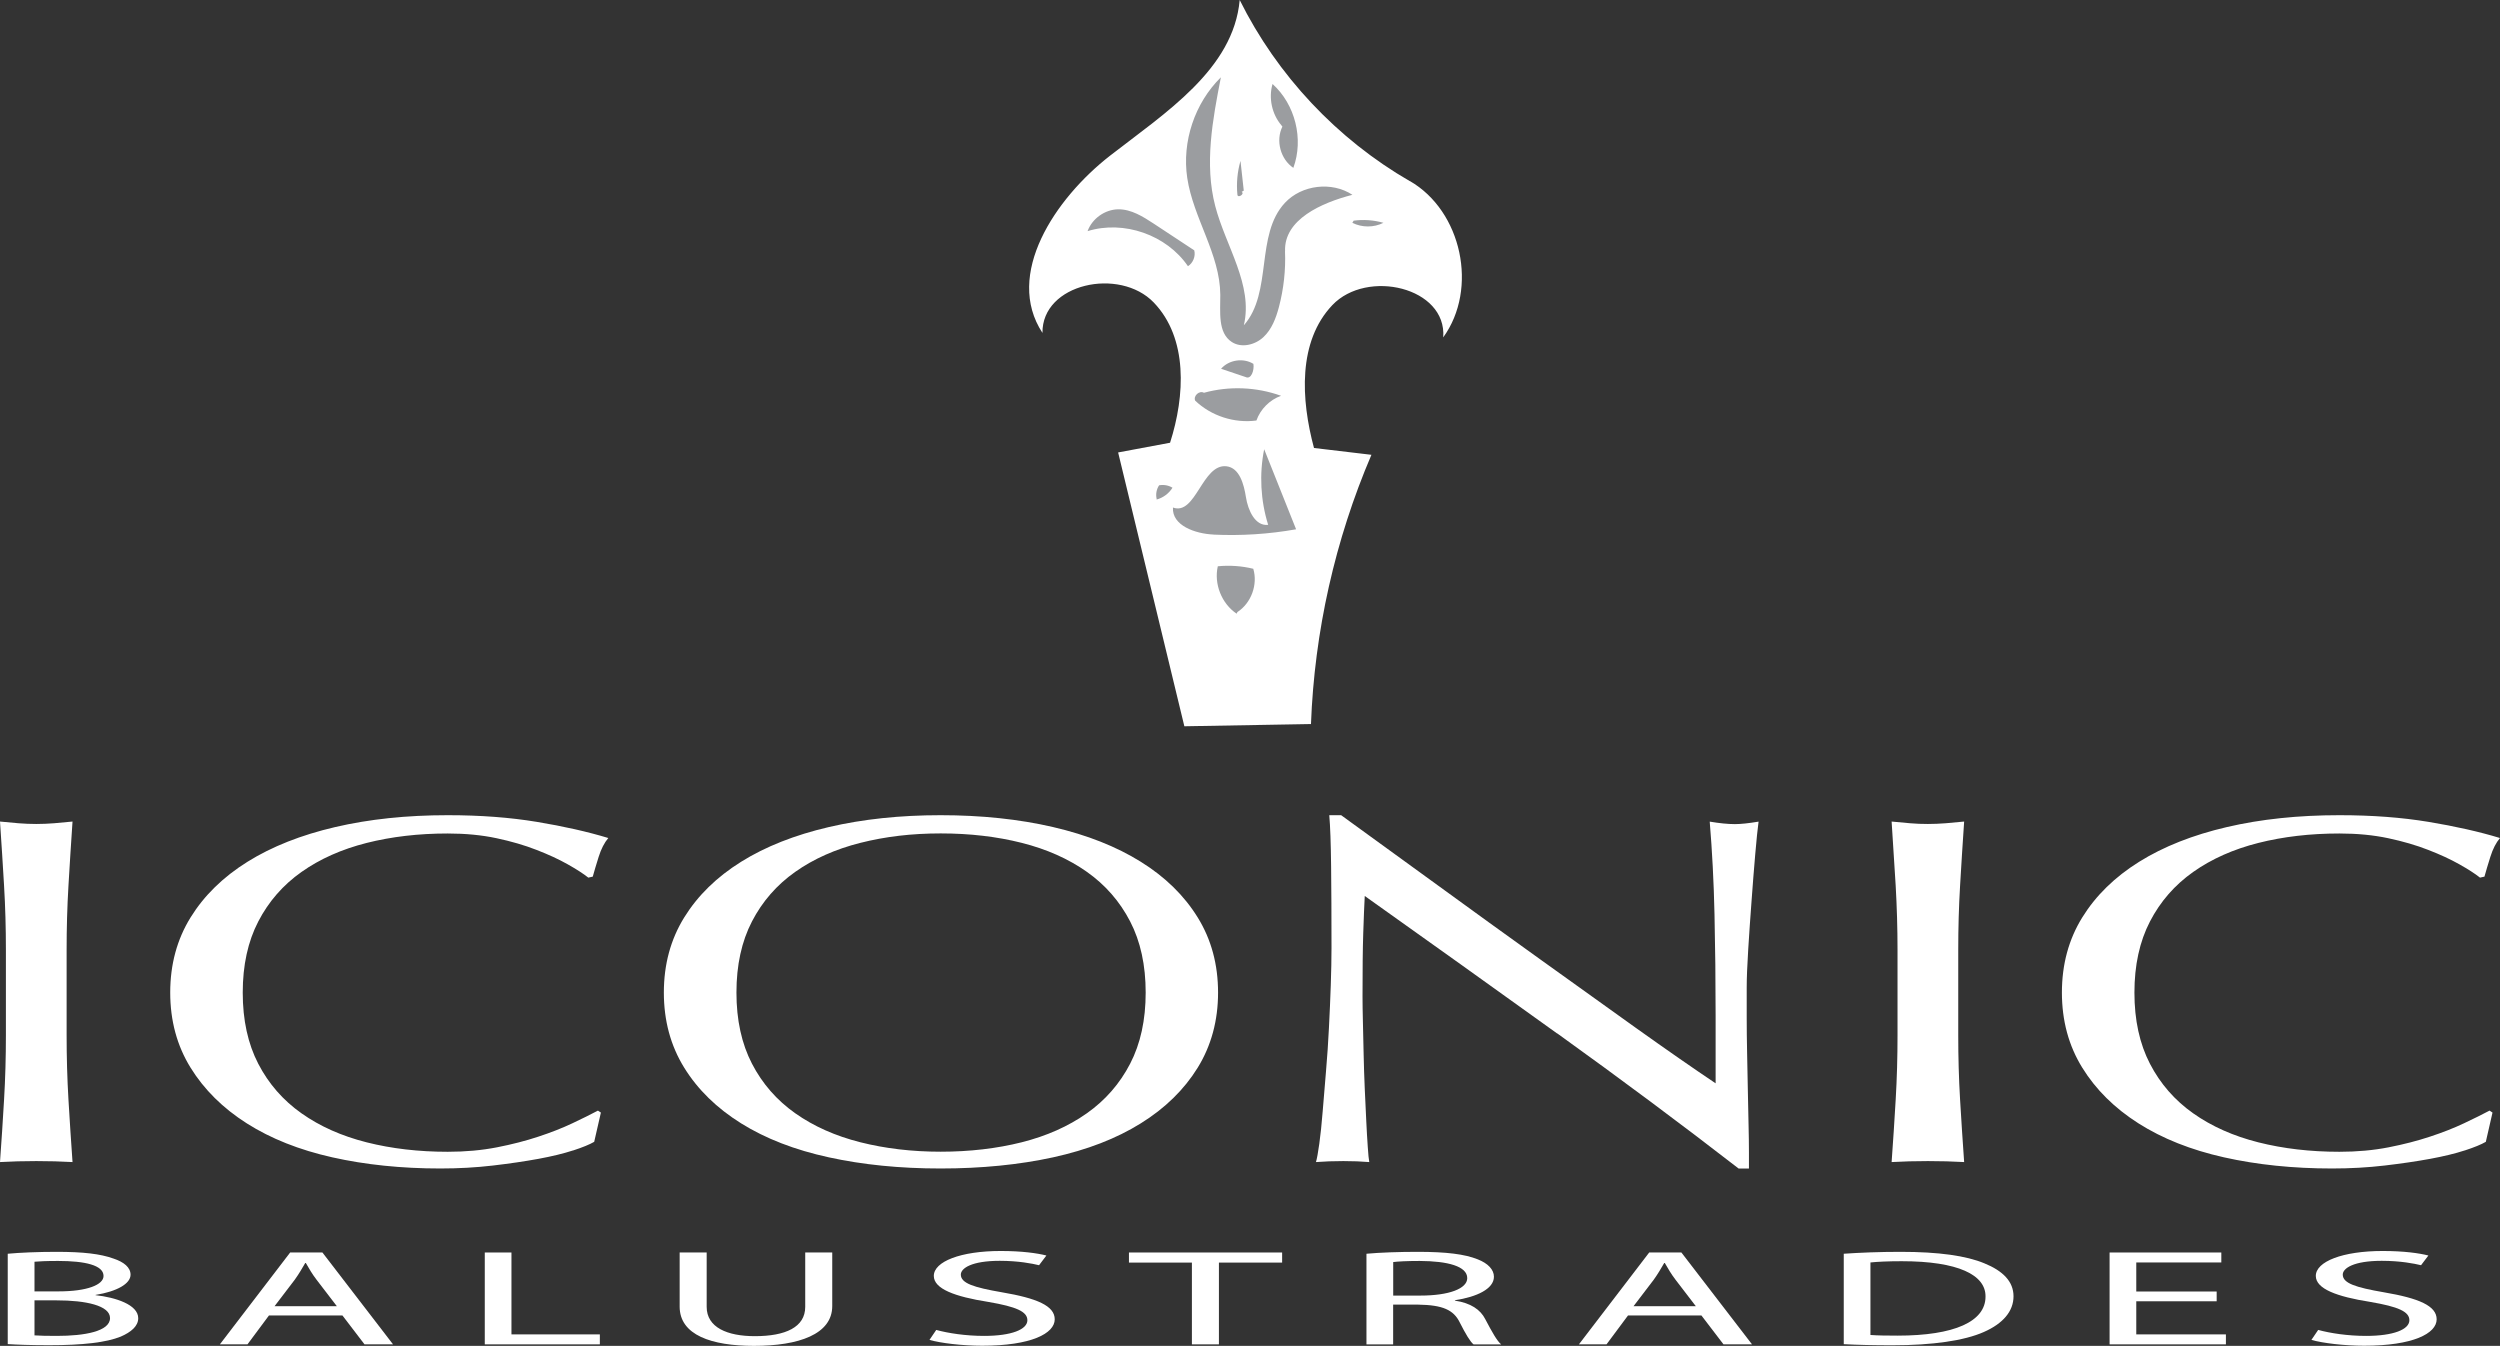 <?xml version="1.0" encoding="UTF-8"?>
<svg xmlns="http://www.w3.org/2000/svg" id="Layer_2" viewBox="0 0 381.26 205.25">
  <rect x="0" y="0" width="381.26" height="205.25" fill="#333333" stroke="none"/>
  <defs>
    <style>.cls-1{fill:#fff;}.cls-2{fill:#9b9da0;}</style>
  </defs>
  <g id="Layer_1-2">
    <g>
      <polygon class="cls-2" points="189.96 7 200.75 18.34 215.14 33.01 215.69 38.26 202.96 41.31 196.32 57.91 197.15 67.59 200.75 81.42 194.94 97.19 186.09 98.85 175.85 79.76 174.19 72.02 181.66 70.36 180.55 63.44 183.04 48.78 173.64 38.54 160.36 39.37 164.51 31.62 174.19 20.56 189.96 7"></polygon>
      <path class="cls-1" d="m215.01,27.63c-11.1-6.41-20.25-16.15-25.95-27.63-.95,10.59-11.38,17.22-19.77,23.74-8.39,6.53-16.15,18.14-10.31,27.03-.09-7.54,11.76-10.07,16.98-4.63,5.22,5.44,4.78,14.2,2.48,21.38-2.64.49-5.28.99-7.92,1.48,3.37,13.92,6.74,27.84,10.1,41.76l19.31-.34c.53-14.1,3.67-28.09,9.22-41.06-2.92-.35-5.84-.69-8.76-1.04-1.99-7.4-2.48-16.23,2.8-21.79,5.28-5.55,17.47-2.72,16.91,4.92,5.37-7.42,2.84-19.26-5.09-23.84Zm-20.95-14.83c3.47,3.12,4.79,8.42,3.18,12.8-1.96-1.32-2.72-4.16-1.67-6.29l-.15-.2c-1.45-1.71-1.98-4.16-1.35-6.31Zm-4.88,11.73l.5,4.54-.32.19c.52.3-.59,1.03-.65.43-.17-1.73-.01-3.49.47-5.15Zm-23.32,10.72c.69-1.91,2.64-3.3,4.67-3.33,1.99-.02,3.78,1.11,5.44,2.2,2.05,1.35,4.11,2.7,6.16,4.06.23.9-.18,1.92-.96,2.42-3.26-4.78-9.78-7.06-15.31-5.35Zm10.53,40.93v-.12c-.16-.7-.02-1.45.38-2.05.7-.13,1.44,0,2.04.37-.54.87-1.42,1.53-2.42,1.8Zm12.32,17.16l-.12.25c-2.29-1.54-3.48-4.54-2.87-7.23,1.81-.18,3.65-.05,5.41.38.72,2.41-.31,5.23-2.42,6.6Zm-3.67-11.82c-2.76-.13-6.33-1.37-6.16-4.12,3.49,1.28,4.46-6.71,8.16-6.29,1.99.23,2.66,2.73,2.97,4.71.31,1.98,1.4,4.46,3.39,4.22-1.16-3.71-1.37-7.72-.61-11.53,1.62,4.07,3.25,8.14,4.87,12.21-4.16.74-8.4,1.01-12.62.81Zm4.92-24.02c-1.25-.42-2.49-.84-3.74-1.26,1.18-1.37,3.39-1.7,4.93-.75.16.97-.34,2.46-1.21,2h.02Zm5.41,2.86c-1.73.61-3.15,2.04-3.76,3.77-3.36.45-6.89-.69-9.34-3.03-.32-.73.65-1.6,1.34-1.2,3.84-1.06,8.01-.89,11.76.46Zm.6-22.04c.12,2.86-.2,5.74-.93,8.51-.45,1.69-1.09,3.4-2.37,4.59s-3.34,1.69-4.81.74c-2.18-1.41-1.74-4.62-1.76-7.21-.04-6.2-4.12-11.68-5.04-17.81-.83-5.54,1.14-11.42,5.13-15.35-1.27,6.49-2.53,13.24-.86,19.64,1.59,6.12,5.82,12.03,4.36,18.18,4.42-5.01,1.71-13.79,6.27-18.68,2.56-2.75,7.16-3.29,10.29-1.22-4.7,1.21-10.47,3.76-10.27,8.61Zm10.27-4.34l.2-.33c1.51-.2,3.07-.09,4.54.33-1.46.74-3.28.74-4.74,0Z"></path>
      <g>
        <path class="cls-1" d="m1.19,191.2c1.78-.17,4.59-.29,7.44-.29,4.07,0,6.69.31,8.66,1.02,1.64.54,2.62,1.37,2.62,2.47,0,1.35-2.01,2.54-5.34,3.08v.04c3,.33,6.51,1.43,6.51,3.51,0,1.21-1.08,2.12-2.67,2.81-2.2.89-5.76,1.31-10.91,1.31-2.81,0-4.96-.08-6.32-.17v-13.78Zm4.07,5.74h3.7c4.31,0,6.83-1,6.83-2.35,0-1.64-2.81-2.29-6.93-2.29-1.87,0-2.95.06-3.6.12v4.51Zm0,6.71c.8.06,1.97.08,3.42.08,4.21,0,8.1-.69,8.1-2.72,0-1.91-3.7-2.7-8.15-2.7h-3.37v5.34Z"></path>
        <path class="cls-1" d="m41.02,200.61l-3.28,4.41h-4.21l10.72-14.01h4.92l10.77,14.01h-4.35l-3.37-4.41h-11.19Zm10.35-1.41l-3.09-4.03c-.7-.91-1.17-1.75-1.64-2.56h-.09c-.47.83-.98,1.68-1.59,2.54l-3.09,4.05h9.5Z"></path>
        <path class="cls-1" d="m73.93,191.01h4.07v12.49h13.48v1.52h-17.55v-14.01Z"></path>
        <path class="cls-1" d="m107.77,191.01v8.29c0,3.14,3.14,4.47,7.35,4.47,4.68,0,7.68-1.37,7.68-4.47v-8.29h4.12v8.17c0,4.3-5.1,6.07-11.94,6.07-6.46,0-11.33-1.64-11.33-5.99v-8.25h4.12Z"></path>
        <path class="cls-1" d="m142.78,202.82c1.83.5,4.49.91,7.3.91,4.17,0,6.6-.98,6.6-2.39,0-1.31-1.68-2.06-5.94-2.79-5.15-.81-8.33-2-8.33-3.97,0-2.18,4.07-3.8,10.2-3.8,3.23,0,5.57.33,6.97.69l-1.12,1.48c-1.03-.25-3.14-.67-5.99-.67-4.31,0-5.94,1.14-5.94,2.1,0,1.31,1.92,1.95,6.27,2.7,5.34.91,8.05,2.06,8.05,4.12,0,2.16-3.6,4.03-11.05,4.03-3.04,0-6.37-.4-8.05-.89l1.03-1.52Z"></path>
        <path class="cls-1" d="m181.77,192.55h-9.6v-1.54h23.36v1.54h-9.64v12.47h-4.12v-12.47Z"></path>
        <path class="cls-1" d="m208.4,191.2c2.06-.19,5.01-.29,7.82-.29,4.35,0,7.16.35,9.13,1.14,1.59.62,2.48,1.58,2.48,2.66,0,1.85-2.62,3.08-5.95,3.58v.06c2.43.37,3.89,1.37,4.63,2.83,1.03,1.95,1.78,3.31,2.43,3.85h-4.21c-.51-.39-1.22-1.6-2.11-3.35-.94-1.93-2.62-2.66-6.32-2.72h-3.84v6.07h-4.07v-13.82Zm4.07,6.38h4.17c4.35,0,7.12-1.06,7.12-2.66,0-1.81-2.95-2.6-7.26-2.62-1.97,0-3.37.08-4.03.17v5.11Z"></path>
        <path class="cls-1" d="m248.28,200.61l-3.28,4.41h-4.21l10.72-14.01h4.91l10.77,14.01h-4.35l-3.37-4.41h-11.19Zm10.34-1.41l-3.09-4.03c-.7-.91-1.17-1.75-1.64-2.56h-.09c-.47.83-.98,1.68-1.59,2.54l-3.09,4.05h9.5Z"></path>
        <path class="cls-1" d="m281.18,191.2c2.48-.17,5.43-.29,8.66-.29,5.85,0,10.02.6,12.78,1.75,2.81,1.14,4.45,2.76,4.45,5.03s-1.59,4.16-4.54,5.45c-2.95,1.31-7.82,2.02-13.95,2.02-2.9,0-5.34-.06-7.4-.17v-13.78Zm4.07,12.39c1.03.08,2.53.1,4.12.1,8.71,0,13.43-2.16,13.43-5.95.05-3.31-4.17-5.4-12.78-5.4-2.11,0-3.7.08-4.77.19v11.06Z"></path>
        <path class="cls-1" d="m338.05,198.45h-12.26v5.05h13.67v1.52h-17.74v-14.01h17.04v1.52h-12.97v4.43h12.26v1.5Z"></path>
        <path class="cls-1" d="m353.54,202.82c1.83.5,4.49.91,7.3.91,4.17,0,6.6-.98,6.6-2.39,0-1.31-1.68-2.06-5.94-2.79-5.15-.81-8.33-2-8.33-3.97,0-2.18,4.07-3.8,10.2-3.8,3.23,0,5.57.33,6.97.69l-1.12,1.48c-1.03-.25-3.14-.67-5.99-.67-4.31,0-5.95,1.14-5.95,2.1,0,1.31,1.92,1.95,6.27,2.7,5.34.91,8.05,2.06,8.05,4.12,0,2.16-3.6,4.03-11.05,4.03-3.04,0-6.37-.4-8.05-.89l1.03-1.52Z"></path>
      </g>
      <g>
        <path class="cls-1" d="m.62,135.08c-.19-3.2-.39-6.46-.62-9.79.98.1,1.92.19,2.82.26s1.81.11,2.71.11,1.81-.04,2.71-.11c.9-.08,1.84-.16,2.82-.26-.23,3.33-.43,6.59-.62,9.79-.19,3.2-.28,6.46-.28,9.79v13c0,3.33.09,6.6.28,9.83.19,3.23.4,6.4.62,9.52-1.73-.1-3.57-.15-5.53-.15s-3.8.05-5.53.15c.23-3.12.43-6.3.62-9.52.19-3.22.28-6.5.28-9.83v-13c0-3.33-.09-6.59-.28-9.79Z"></path>
        <path class="cls-1" d="m87.41,175.44c-1.47.48-3.24.91-5.3,1.29-2.07.38-4.38.72-6.94,1.02-2.56.3-5.23.45-8.01.45-5.95,0-11.44-.57-16.48-1.7-5.04-1.13-9.39-2.86-13.04-5.18-3.65-2.32-6.51-5.15-8.58-8.5-2.07-3.35-3.1-7.17-3.1-11.45s1.03-8.1,3.1-11.45c2.07-3.35,4.97-6.18,8.69-8.5,3.72-2.32,8.18-4.08,13.37-5.29,5.19-1.21,10.91-1.81,17.16-1.81,4.97,0,9.5.34,13.6,1.02,4.1.68,7.73,1.5,10.89,2.46-.6.71-1.09,1.66-1.47,2.87-.38,1.21-.68,2.22-.9,3.02l-.68.15c-.75-.6-1.81-1.28-3.16-2.04s-2.93-1.49-4.74-2.19c-1.81-.71-3.84-1.3-6.09-1.78-2.26-.48-4.74-.72-7.45-.72-4.44,0-8.56.48-12.36,1.44-3.8.96-7.11,2.43-9.93,4.42-2.82,1.99-5.02,4.51-6.6,7.56-1.58,3.05-2.37,6.66-2.37,10.85s.79,7.8,2.37,10.85c1.58,3.05,3.78,5.57,6.6,7.56,2.82,1.99,6.13,3.46,9.93,4.42,3.8.96,7.92,1.44,12.36,1.44,2.71,0,5.21-.23,7.51-.68,2.29-.45,4.4-.99,6.32-1.63,1.92-.63,3.65-1.31,5.19-2.04,1.54-.73,2.84-1.37,3.89-1.93l.45.3-1.02,4.46c-.68.4-1.75.84-3.22,1.32Z"></path>
        <path class="cls-1" d="m101.24,151.37c0-4.28,1.03-8.1,3.1-11.45,2.07-3.35,4.97-6.18,8.69-8.5,3.72-2.32,8.18-4.08,13.37-5.29,5.19-1.21,10.87-1.81,17.04-1.81s11.96.6,17.16,1.81c5.19,1.21,9.65,2.97,13.37,5.29,3.73,2.32,6.62,5.15,8.69,8.5,2.07,3.35,3.1,7.17,3.1,11.45s-1.04,8.1-3.1,11.45c-2.07,3.35-4.97,6.19-8.69,8.5-3.72,2.32-8.18,4.04-13.37,5.18-5.19,1.13-10.91,1.7-17.16,1.7s-11.85-.57-17.04-1.7c-5.19-1.13-9.65-2.86-13.37-5.18-3.72-2.32-6.62-5.15-8.69-8.5-2.07-3.35-3.1-7.17-3.1-11.45Zm73.48,0c0-4.18-.79-7.8-2.37-10.85-1.58-3.05-3.78-5.57-6.6-7.56-2.82-1.99-6.13-3.46-9.93-4.42-3.8-.96-7.92-1.44-12.36-1.44s-8.45.48-12.25,1.44c-3.8.96-7.11,2.43-9.93,4.42-2.82,1.99-5.02,4.51-6.6,7.56-1.58,3.05-2.37,6.66-2.37,10.85s.79,7.8,2.37,10.85c1.58,3.05,3.78,5.57,6.6,7.56,2.82,1.99,6.13,3.46,9.93,4.42,3.8.96,7.88,1.44,12.25,1.44s8.56-.48,12.36-1.44c3.8-.96,7.11-2.43,9.93-4.42,2.82-1.99,5.02-4.51,6.6-7.56,1.58-3.05,2.37-6.66,2.37-10.85Z"></path>
        <path class="cls-1" d="m237.47,157.61c-9.78-7.03-19.56-14.02-29.34-20.97-.08,1.41-.15,3.3-.23,5.67-.08,2.37-.11,5.59-.11,9.67,0,1.06.02,2.37.06,3.93.04,1.56.07,3.2.11,4.91.04,1.71.09,3.45.17,5.21.07,1.76.15,3.4.23,4.91.07,1.51.15,2.83.23,3.97.07,1.13.15,1.9.23,2.31-1.2-.1-2.52-.15-3.95-.15-1.51,0-2.9.05-4.18.15.15-.5.32-1.44.51-2.8.19-1.36.36-2.99.51-4.87.15-1.89.32-3.94.51-6.16.19-2.22.34-4.43.45-6.65.11-2.22.21-4.38.28-6.5.07-2.12.11-4.01.11-5.67,0-4.84-.02-8.99-.06-12.47-.04-3.48-.13-6.07-.28-7.78h1.81c4.59,3.33,9.5,6.89,14.73,10.69,5.23,3.81,10.42,7.56,15.58,11.26,5.15,3.7,10.05,7.21,14.67,10.51,4.63,3.3,8.67,6.11,12.13,8.43v-10.28c0-5.29-.06-10.44-.17-15.46-.11-5.01-.36-9.74-.73-14.17,1.5.25,2.78.38,3.84.38.9,0,2.11-.13,3.61-.38-.15,1.11-.32,2.77-.51,4.99-.19,2.22-.38,4.59-.56,7.1-.19,2.52-.36,4.99-.51,7.41-.15,2.42-.23,4.36-.23,5.82v4.53c0,1.71.02,3.5.06,5.37.04,1.86.07,3.74.11,5.63.04,1.89.07,3.65.11,5.29.04,1.64.06,3.06.06,4.27v2.49h-1.58c-8.65-6.7-17.87-13.57-27.65-20.6Z"></path>
        <path class="cls-1" d="m289.1,135.08c-.19-3.2-.4-6.46-.62-9.79.98.1,1.92.19,2.82.26.9.08,1.81.11,2.71.11s1.81-.04,2.71-.11,1.84-.16,2.82-.26c-.23,3.33-.43,6.59-.62,9.79-.19,3.2-.28,6.46-.28,9.79v13c0,3.33.09,6.6.28,9.83.19,3.23.4,6.4.62,9.52-1.73-.1-3.57-.15-5.53-.15s-3.8.05-5.53.15c.23-3.12.43-6.3.62-9.52.19-3.22.28-6.5.28-9.83v-13c0-3.33-.1-6.59-.28-9.79Z"></path>
        <path class="cls-1" d="m375.9,175.44c-1.47.48-3.24.91-5.3,1.29-2.07.38-4.38.72-6.94,1.02-2.56.3-5.23.45-8.01.45-5.94,0-11.44-.57-16.48-1.7-5.04-1.13-9.39-2.86-13.04-5.18-3.65-2.32-6.51-5.15-8.58-8.5-2.07-3.35-3.1-7.17-3.1-11.45s1.03-8.1,3.1-11.45c2.07-3.35,4.97-6.18,8.69-8.5,3.72-2.32,8.18-4.08,13.37-5.29,5.19-1.21,10.91-1.81,17.16-1.81,4.97,0,9.5.34,13.6,1.02,4.1.68,7.73,1.5,10.89,2.46-.6.71-1.09,1.66-1.47,2.87-.38,1.21-.68,2.22-.9,3.02l-.68.15c-.75-.6-1.81-1.28-3.16-2.04-1.35-.76-2.93-1.49-4.74-2.19-1.81-.71-3.84-1.3-6.09-1.78-2.26-.48-4.74-.72-7.45-.72-4.44,0-8.56.48-12.36,1.44-3.8.96-7.11,2.43-9.93,4.42-2.82,1.99-5.02,4.51-6.6,7.56-1.58,3.05-2.37,6.66-2.37,10.85s.79,7.8,2.37,10.85c1.58,3.05,3.78,5.57,6.6,7.56,2.82,1.99,6.13,3.46,9.93,4.42,3.8.96,7.92,1.44,12.36,1.44,2.71,0,5.21-.23,7.5-.68,2.29-.45,4.4-.99,6.32-1.63,1.92-.63,3.65-1.31,5.19-2.04,1.54-.73,2.84-1.37,3.89-1.93l.45.3-1.02,4.46c-.68.4-1.75.84-3.22,1.32Z"></path>
      </g>
    </g>
  </g>
</svg>
